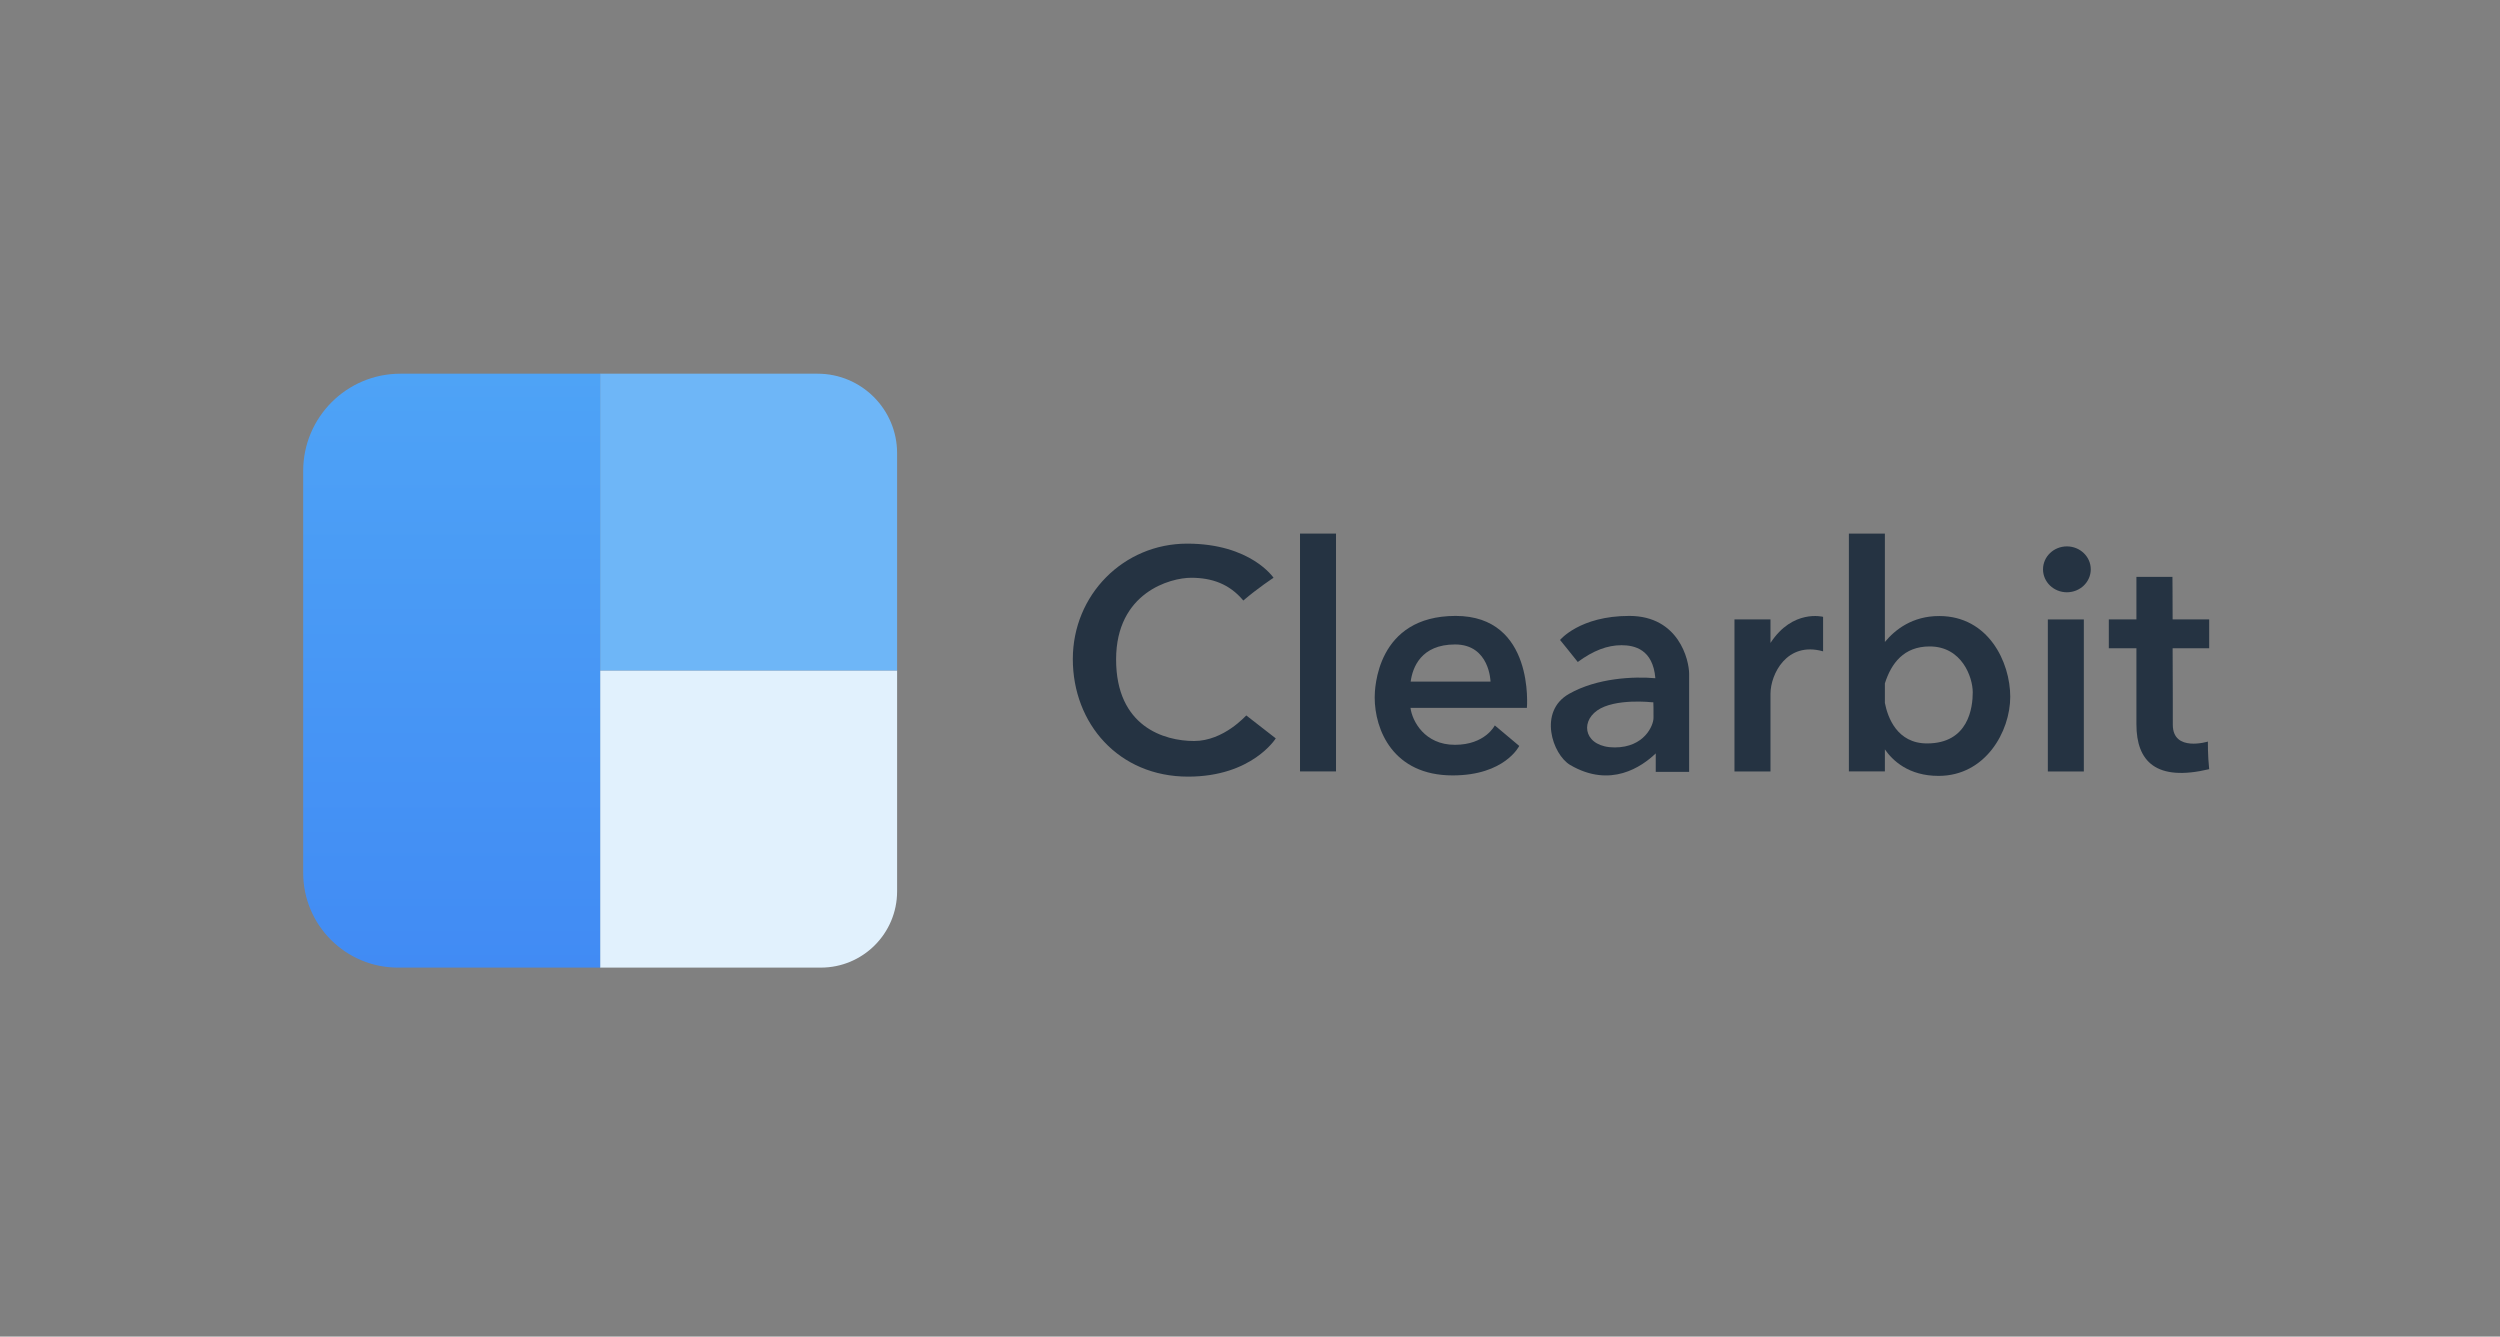 <?xml version="1.0" encoding="utf-8"?>
<svg xmlns="http://www.w3.org/2000/svg" width="202" height="108" viewBox="0 0 202 108" fill="none">
<rect x="0" y="0" width="202" height="108" fill="#808080" stroke="none"/>
<path d="M107.95 43.113H105.041V62.33H107.95V43.113Z" fill="#253342"/>
<path d="M168.374 50.051H165.465V62.335H168.374V50.051Z" fill="#253342"/>
<path d="M143.055 51.95V50.05H140.145V62.334H143.055V57.195V57.104V56.064C143.055 54.482 144.366 51.799 147.305 52.628C147.305 50.85 147.305 49.84 147.305 49.84C147.305 49.84 144.848 49.192 143.055 51.95Z" fill="#253342"/>
<path d="M113.983 55.071C114.134 53.941 114.812 52.072 117.57 52.072C120.374 52.072 120.434 55.071 120.434 55.071H113.983ZM117.616 49.766C111.21 49.766 111.075 55.674 111.075 56.352C111.075 58.96 112.551 62.653 117.374 62.653C121.595 62.653 122.755 60.271 122.755 60.271L120.781 58.613C120.781 58.613 120.012 60.181 117.555 60.181C115.099 60.181 114.104 58.252 113.968 57.197C116.184 57.197 123.373 57.197 123.373 57.197C123.373 57.197 124.021 49.766 117.616 49.766Z" fill="#253342"/>
<path d="M133.603 58.011C133.603 58.613 132.864 60.392 130.467 60.392C128.071 60.392 127.619 58.418 129.051 57.407C130.483 56.398 133.497 56.744 133.497 56.744H133.588C133.603 56.744 133.603 57.407 133.603 58.011ZM131.644 49.766C127.634 49.766 126.052 51.71 126.052 51.71C126.052 51.71 126.926 52.78 127.484 53.489C128.749 52.554 129.895 52.133 131.011 52.133C132.05 52.133 133.557 52.449 133.753 54.8C132.02 54.649 129.051 54.77 126.775 56.066C124.273 57.483 125.433 60.95 126.866 61.808C130.136 63.723 132.668 61.944 133.784 60.874C133.784 61.763 133.784 62.367 133.784 62.367H136.482C136.482 62.367 136.482 55.568 136.482 54.453C136.482 53.338 135.652 49.766 131.644 49.766Z" fill="#253342"/>
<path d="M155.706 60.069C153.278 60.069 152.525 57.959 152.299 56.799V55.216C152.812 53.603 153.822 52.232 155.916 52.232C158.524 52.232 159.398 54.719 159.398 55.94C159.398 57.16 159.067 60.069 155.706 60.069ZM156.686 49.775C154.515 49.775 153.128 50.875 152.299 51.87V43.113H149.39V62.33H152.299V60.552C152.917 61.441 154.199 62.692 156.64 62.692C160.424 62.692 162.428 59.105 162.428 56.301C162.428 53.498 160.664 49.775 156.686 49.775Z" fill="#253342"/>
<path d="M167.005 47.856C168.071 47.856 168.934 47.026 168.934 46.002C168.934 44.978 168.071 44.148 167.005 44.148C165.94 44.148 165.076 44.978 165.076 46.002C165.076 47.026 165.94 47.856 167.005 47.856Z" fill="#253342"/>
<path d="M178.502 50.046H175.548C175.548 48.102 175.533 46.609 175.533 46.609H172.623C172.623 46.609 172.623 48.087 172.623 50.046H170.392V52.382H172.623C172.623 54.733 172.623 57.221 172.623 58.532C172.623 61.516 174.206 63.174 178.502 62.149C178.382 61.048 178.397 59.919 178.397 59.919C178.397 59.919 175.563 60.793 175.563 58.562C175.563 57.537 175.563 54.915 175.548 52.382H178.502V50.046Z" fill="#253342"/>
<path d="M96.481 59.873C94.069 59.873 90.181 58.712 90.181 53.286C90.181 47.86 94.582 46.684 96.24 46.684C97.898 46.684 99.329 47.167 100.46 48.523C101.636 47.513 102.902 46.684 102.902 46.684C102.902 46.684 101.063 43.926 95.923 43.926C90.784 43.926 86.684 48.056 86.684 53.256C86.684 58.456 90.377 62.752 95.999 62.752C101.169 62.752 103.082 59.661 103.082 59.661L100.701 57.808C100.671 57.808 98.892 59.873 96.481 59.873Z" fill="#253342"/>
<path d="M48.49 30.195H66.064C69.607 30.195 72.486 33.074 72.486 36.616V54.191H48.49V30.195Z" fill="#6EB6F7"/>
<path d="M48.49 54.188H72.486V72.018C72.486 75.425 69.727 78.183 66.321 78.183H48.49V54.188Z" fill="#E1F1FD"/>
<path d="M48.493 30.195H32.35C28.009 30.195 24.498 33.723 24.498 38.048V70.526C24.498 74.762 27.934 78.183 32.154 78.183H48.493V30.195Z" fill="url(#paint0_linear_9902_7359)"/>
<defs>
<linearGradient id="paint0_linear_9902_7359" x1="36.495" y1="30.195" x2="36.495" y2="78.183" gradientUnits="userSpaceOnUse">
<stop stop-color="#4EA3F6"/>
<stop offset="1" stop-color="#418BF4"/>
</linearGradient>
</defs>
</svg>